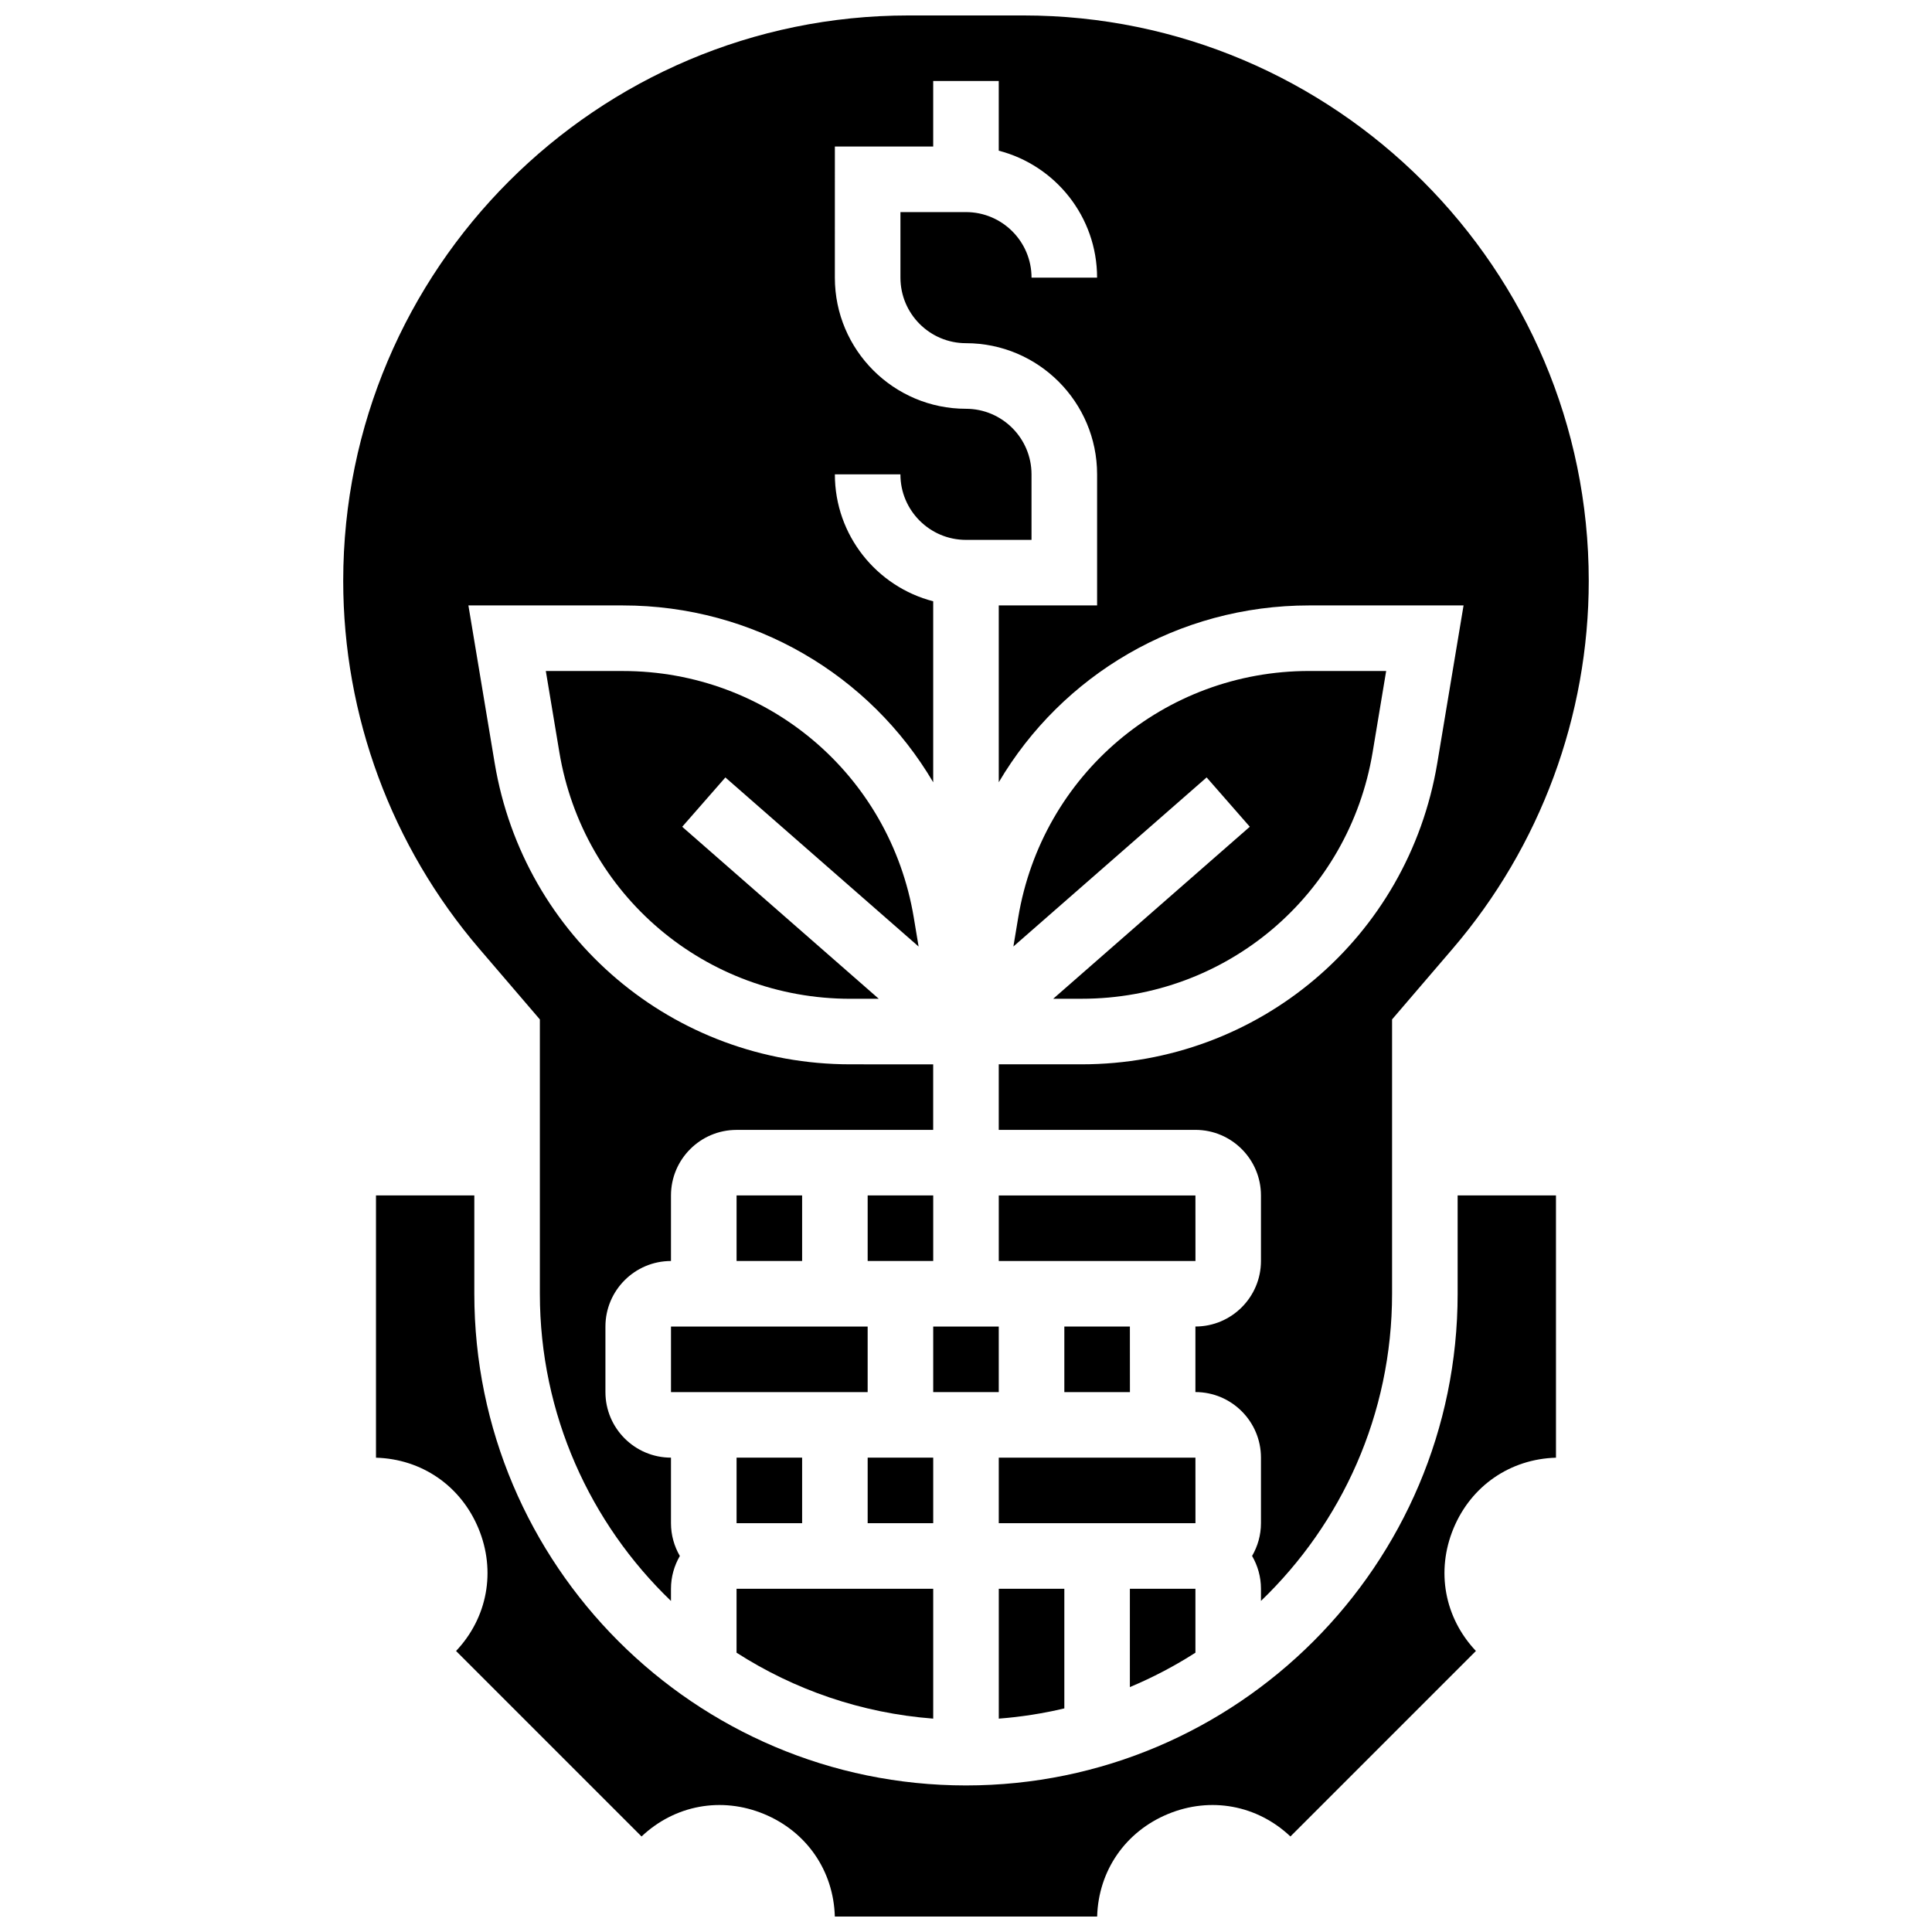 <?xml version="1.0" encoding="UTF-8"?>
<!-- Uploaded to: SVG Repo, www.svgrepo.com, Generator: SVG Repo Mixer Tools -->
<svg width="800px" height="800px" version="1.1" viewBox="144 144 512 512" xmlns="http://www.w3.org/2000/svg">
 <defs>
  <clipPath id="b">
   <path d="m234 148.09h332v420.91h-332z"/>
  </clipPath>
  <clipPath id="a">
   <path d="m243 460h314v191.9h-314z"/>
  </clipPath>
 </defs>
 <path d="m339.2 460.8h17.371v17.371h-17.371z"/>
 <path d="m339.2 530.29h17.371v17.371h-17.371z"/>
 <path d="m373.94 530.29h17.371v17.371h-17.371z"/>
 <path d="m391.31 565.04h-52.117v16.941c15.27 9.797 33.039 16.016 52.117 17.473z"/>
 <path d="m321.82 495.55v17.375h52.117v-17.375z"/>
 <path d="m460.81 547.67-0.008-17.375h-52.117v17.371h52.117l0.008 0.004z"/>
 <path d="m460.8 581.98v-16.941h-17.371v26.055c6.074-2.543 11.883-5.594 17.371-9.113z"/>
 <g clip-path="url(#b)">
  <path d="m287.07 414.16v72.703c0 31.953 13.344 60.844 34.746 81.406v-3.231c0-3.168 0.867-6.129 2.352-8.688-1.484-2.559-2.352-5.519-2.352-8.688v-17.371c-9.578 0-17.371-7.793-17.371-17.371v-17.371c0-9.578 7.793-17.371 17.371-17.371v-17.371c0-9.578 7.793-17.371 17.371-17.371h52.117v-17.371h-1.566l-20.395-0.008c-46.902 0-86.539-33.578-94.25-79.844l-6.961-41.766h40.906c34.77 0 65.535 18.465 82.27 46.863v-47.961c-14.969-3.867-26.059-17.484-26.059-33.645h17.371c0 9.578 7.793 17.371 17.371 17.371h17.371v-17.371c0-9.578-7.793-17.371-17.371-17.371-19.16 0-34.746-15.586-34.746-34.746l0.004-34.75h26.059v-17.375h17.371v18.473c14.969 3.867 26.059 17.484 26.059 33.645h-17.371c0-9.578-7.793-17.371-17.371-17.371h-17.371v17.371c0 9.578 7.793 17.371 17.371 17.371 19.16 0 34.746 15.586 34.746 34.746v34.746h-26.059v46.863c16.734-28.395 47.496-46.859 82.27-46.859h40.906l-6.961 41.766c-7.711 46.266-47.352 79.844-94.25 79.844h-21.969v17.371h52.117c9.578 0 17.371 7.793 17.371 17.371v17.371c0 9.578-7.793 17.371-17.371 17.371v17.371c9.578 0 17.371 7.793 17.371 17.371v17.371c0 3.168-0.867 6.129-2.352 8.688 1.484 2.559 2.352 5.519 2.352 8.688v3.231c21.402-20.562 34.746-49.453 34.746-81.406v-72.703l16.047-18.723c23.266-27.133 36.074-61.762 36.074-97.504 0-82.617-67.215-149.83-149.83-149.83h-30.418c-82.617 0-149.83 67.215-149.83 149.83 0 35.742 12.809 70.371 36.07 97.512z"/>
 </g>
 <path d="m430.65 408.68c38.375 0 70.805-27.473 77.113-65.324l3.586-21.539h-20.395c-38.375 0-70.805 27.473-77.113 65.324l-1.281 7.691 51.211-44.809 11.441 13.074-52.098 45.582z"/>
 <path d="m387.44 394.84-1.281-7.691c-6.309-37.852-38.742-65.324-77.113-65.324h-20.398l3.59 21.539c6.309 37.852 38.738 65.324 77.113 65.324h7.535l-52.094-45.582 11.441-13.074z"/>
 <g clip-path="url(#a)">
  <path d="m530.29 486.86c0 71.844-58.449 130.3-130.3 130.3-71.844-0.004-130.29-58.453-130.29-130.3v-26.059h-26.059v69.504c12.133 0.344 22.484 7.465 27.164 18.754 4.676 11.289 2.391 23.645-5.945 32.469l49.156 49.156c8.824-8.336 21.176-10.621 32.469-5.945 11.289 4.676 18.41 15.031 18.754 27.164h69.516c0.344-12.133 7.465-22.484 18.754-27.164 11.293-4.676 23.645-2.391 32.469 5.945l49.156-49.156c-8.336-8.824-10.621-21.176-5.945-32.469 4.676-11.289 15.031-18.41 27.164-18.754l-0.004-69.504h-26.059z"/>
 </g>
 <path d="m426.06 495.55v17.371h17.371 0.012l-0.012-17.371z"/>
 <path d="m426.06 565.04h-17.371v34.414c5.93-0.453 11.73-1.371 17.371-2.711z"/>
 <path d="m391.31 495.55h17.371v17.371h-17.371z"/>
 <path d="m373.94 460.8h17.371v17.371h-17.371z"/>
 <path d="m460.81 478.18-0.008-17.371h-52.117v17.371h52.117 0.008z"/>
</svg>